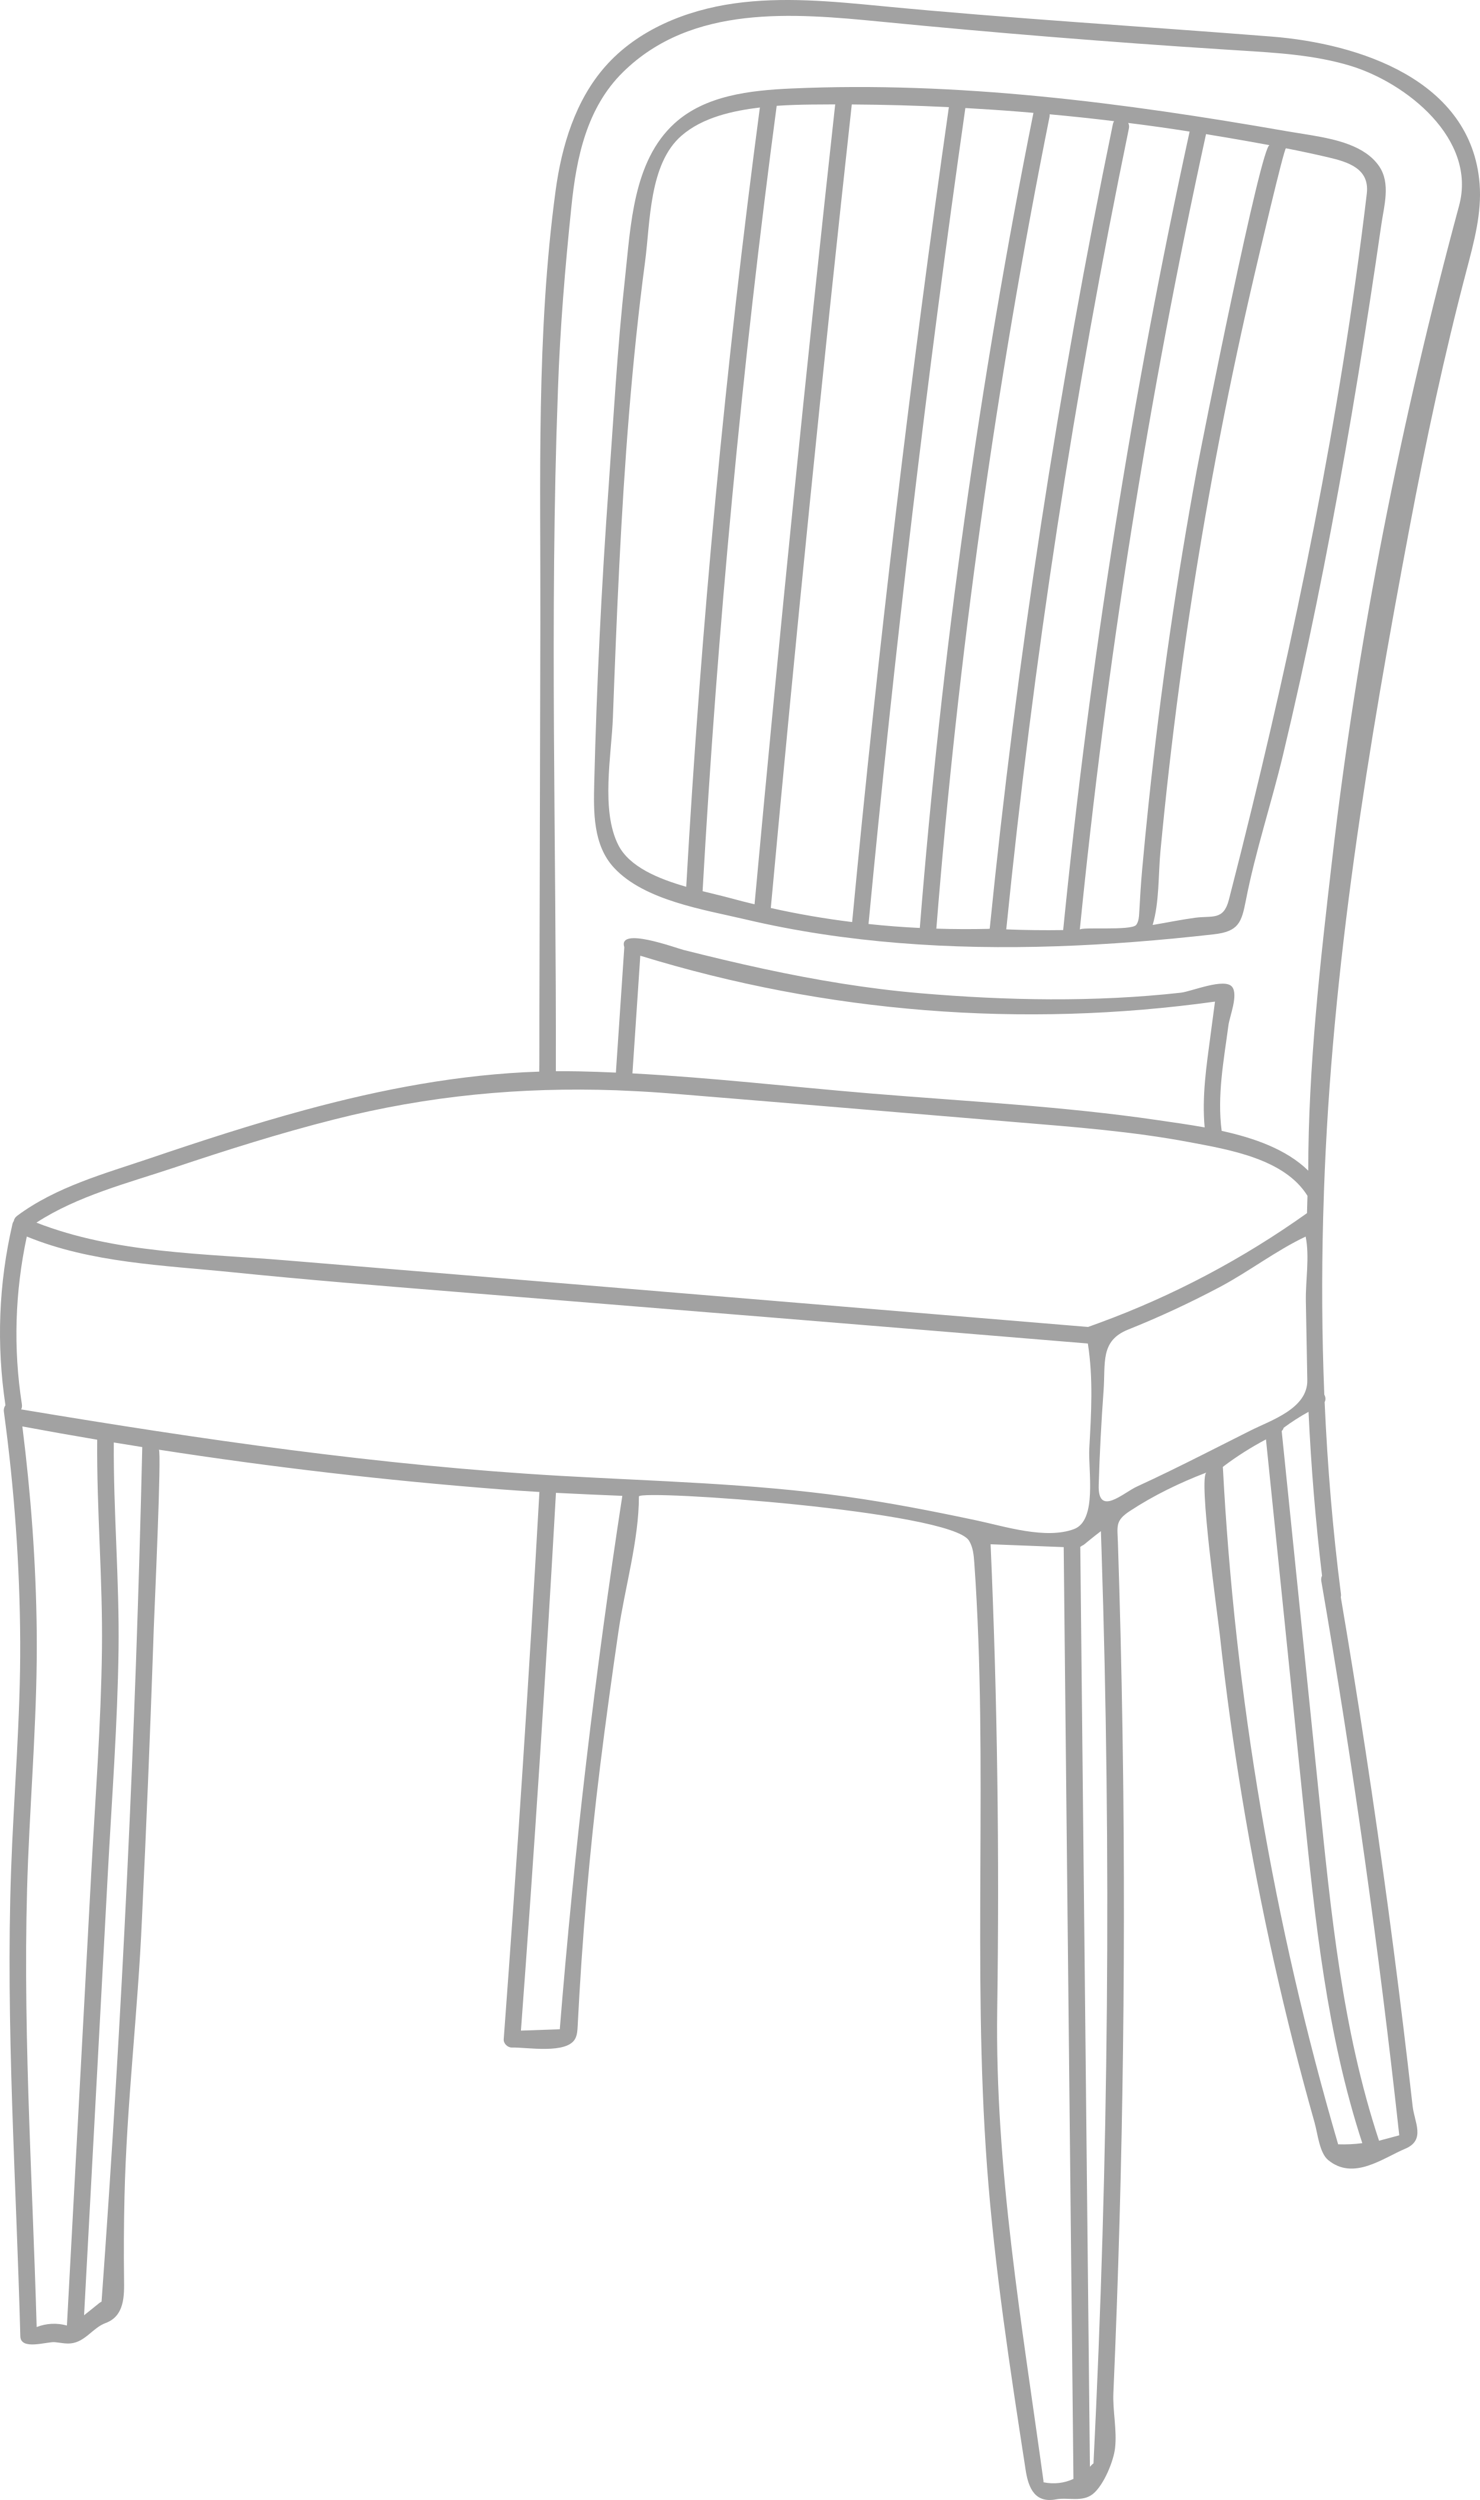 <?xml version="1.0" encoding="UTF-8" standalone="no"?><svg xmlns="http://www.w3.org/2000/svg" xmlns:xlink="http://www.w3.org/1999/xlink" fill="#a2a2a2" height="4274" preserveAspectRatio="xMidYMid meet" version="1" viewBox="0.0 0.0 2530.8 4274.0" width="2530.8" zoomAndPan="magnify"><defs><clipPath id="a"><path d="M 0 0 L 2530.809 0 L 2530.809 4274 L 0 4274 Z M 0 0"/></clipPath></defs><g><g id="change1_1"><path d="M 2336.695 335.434 C 2291.934 711.02 2214.344 1088.277 2122.559 1454.906 C 2122.125 1456.633 2121.688 1458.355 2121.254 1460.105 C 2114.707 1486.164 2108.086 1512.191 2101.387 1538.223 C 2092.117 1574.172 2073.367 1564.965 2043.117 1569.074 C 2019.016 1572.348 1995.047 1577.344 1971.047 1581.352 C 1982.637 1542.105 1980.52 1495.98 1984.348 1455.414 C 1988.848 1407.77 1993.797 1360.199 1999.215 1312.68 C 2010.047 1217.668 2022.727 1122.855 2037.234 1028.328 C 2066.258 839.316 2102.617 651.398 2146.176 465.176 C 2150.344 447.367 2195.758 252.879 2198.984 253.512 C 2223.117 258.254 2247.234 263.355 2271.086 268.938 C 2305.727 277.004 2342.266 288.445 2337.227 330.918 C 2337.059 332.414 2336.875 333.938 2336.695 335.434 Z M 1943.559 1580.238 C 1943.336 1580.566 1943.117 1580.871 1942.875 1581.199 C 1934.938 1591.73 1846.996 1584.066 1846.469 1589.422 C 1892.105 1132.242 1964.207 678.137 2062.309 229.309 C 2075.148 231.387 2087.996 233.543 2100.836 235.727 C 2124.207 239.785 2147.656 243.844 2171.027 248.211 C 2156.938 245.598 2055.367 755.617 2046.695 802.605 C 2011.996 990.727 1984.555 1180.195 1964.434 1370.449 C 1960.418 1408.504 1956.688 1446.609 1953.246 1484.742 C 1950.945 1510.164 1949.406 1535.535 1948.027 1561.055 C 1947.668 1567.68 1947.164 1574.73 1943.559 1580.238 Z M 1720.707 1588.863 C 1766.977 1129.125 1837.008 672.148 1930.406 219.641 C 1931.168 216.039 1930.598 212.816 1929.266 210.18 C 1964.285 214.516 1999.297 219.438 2034.219 224.945 C 2034.227 224.945 2034.238 224.945 2034.246 224.945 C 1935.918 675.422 1863.789 1131.254 1818.008 1590.082 C 1785.566 1590.562 1753.137 1590.184 1720.707 1588.863 Z M 1692.406 1587.723 C 1691.559 1587.723 1690.707 1587.82 1689.945 1588 C 1689.945 1588 1689.945 1588 1689.848 1588 C 1660.238 1588.66 1630.707 1588.559 1601.188 1587.621 L 1601.156 1587.621 C 1638.227 1121.664 1702.836 658.324 1794.645 199.98 C 1794.977 198.355 1794.969 196.859 1794.824 195.414 C 1831.598 198.738 1868.367 202.695 1905.047 207.133 C 1904.195 208.48 1903.438 210.18 1903.055 212.055 C 1809.277 666.672 1738.969 1125.824 1692.406 1587.723 Z M 1485.168 1579.68 C 1529.457 1113.418 1584.625 648.402 1650.766 184.707 C 1681.238 186.406 1711.805 188.41 1742.277 190.871 C 1750.609 191.531 1758.836 192.191 1767.168 192.953 L 1767.176 192.953 C 1674.996 653.199 1610.125 1118.57 1572.855 1586.477 C 1543.539 1585.059 1514.297 1582.801 1485.168 1579.68 Z M 1457.156 1576.355 C 1410.508 1570.594 1364.059 1562.656 1318.07 1552.328 C 1360.156 1094.012 1406.316 636.074 1456.559 178.566 L 1456.586 178.566 C 1511.949 178.949 1567.309 180.445 1622.566 183.211 C 1556.52 646.145 1501.348 1110.68 1457.156 1576.355 Z M 1290.227 1545.984 C 1276.688 1542.766 1263.348 1539.363 1249.906 1535.688 C 1235.93 1531.906 1219.195 1528.023 1201.438 1523.586 C 1226.598 1074.578 1268.836 626.711 1328.137 180.926 C 1348.836 179.504 1368.688 178.949 1386.469 178.746 C 1400.367 178.566 1414.176 178.465 1428.176 178.465 C 1378.168 633.891 1332.207 1089.75 1290.277 1545.984 Z M 1173.449 1516.074 C 1125.469 1502.273 1076.449 1482.027 1057.426 1444.91 C 1027.059 1385.391 1045.699 1290.656 1048.059 1226.699 C 1054.508 1052.402 1061.648 878.059 1075.918 704.168 C 1082.988 618.188 1091.789 532.309 1103.156 446.758 C 1112.039 379.984 1109.77 280.352 1165.23 232.098 C 1201.508 200.539 1252.891 189.426 1299.387 183.77 C 1240.617 626.129 1198.656 1070.543 1173.449 1516.074 Z M 2243.426 231.363 C 2228.125 228.699 2213.469 226.617 2200.785 224.41 C 1920.957 175.473 1637.227 138.609 1353.438 151.293 C 1282.348 154.465 1205.719 163.117 1153.199 211.117 C 1082.066 276.141 1078.59 386.527 1068.746 475.73 C 1055.586 595.074 1049.109 714.977 1040.559 834.699 C 1028.598 1002.066 1020.328 1169.742 1016.168 1337.516 C 1014.938 1387.191 1013.707 1444.531 1050.047 1483.625 C 1102.117 1539.645 1203.828 1555.094 1274.898 1571.84 C 1360.977 1592.137 1448.695 1605.023 1536.816 1612.152 C 1716.266 1626.691 1896.945 1617.504 2075.586 1597.312 C 2117.906 1592.516 2123.035 1577.344 2130.438 1539.262 C 2146.727 1455.539 2173.984 1374.023 2193.836 1291.113 C 2234.828 1119.863 2269.598 947.191 2300.086 773.785 C 2315.176 688.008 2329.207 602.051 2342.426 515.945 C 2349.188 471.977 2355.727 427.984 2362.086 383.941 C 2366.684 352.152 2378.266 313.641 2358.504 284.465 C 2334.176 248.539 2283.016 238.238 2243.426 231.363"/></g><g clip-path="url(#a)" id="change1_2"><path d="M 2237.113 2001.344 C 2199.953 1964.934 2144.562 1945.457 2089.062 1933.336 C 2081.086 1873.105 2092.723 1812.457 2100.652 1752.727 C 2102.672 1737.457 2117.793 1701.008 2106.934 1687.145 C 2094.352 1671.098 2037.113 1695.117 2019.324 1697.105 C 1871.883 1713.543 1720.973 1710.586 1573.363 1697.996 C 1483.512 1690.336 1394.449 1675.375 1306.324 1656.426 C 1260.543 1646.586 1214.992 1635.652 1169.582 1624.223 C 1154.953 1620.523 1055.922 1583.605 1067.562 1619.395 C 1062.734 1690.855 1058.004 1762.207 1053.172 1833.746 C 1031.98 1832.707 1010.781 1832.047 989.586 1831.574 C 976.527 1831.289 963.566 1831.289 950.508 1831.387 C 951.516 1444.582 939.648 1056.828 953.957 670.199 C 954.012 668.574 954.062 666.949 954.117 665.324 C 957.691 561.305 966.344 456.707 977.117 353.188 C 985.598 269.621 1003.234 184.328 1065.391 123.23 C 1183.281 7.387 1356.113 22.359 1506.961 37.121 C 1701.383 56.16 1896.133 71.945 2091.082 84.449 C 2100.836 85.082 2110.582 85.684 2120.336 86.312 C 2183.773 90.273 2247.922 93.996 2308.785 112.375 C 2404.477 141.246 2525.875 237.527 2495.004 351.773 C 2395.953 718.34 2321.805 1091.543 2278.043 1468.836 C 2257.664 1644.465 2237.113 1824.336 2237.113 2001.344 Z M 2392.734 3650.539 C 2381.215 3653.629 2369.684 3656.719 2358.164 3659.801 C 2358.152 3659.789 2358.152 3659.777 2358.141 3659.758 C 2294.934 3468.609 2275.723 3267.707 2255.285 3068.219 C 2234.082 2860.977 2212.883 2653.637 2191.691 2446.488 C 2193.484 2444.879 2194.625 2442.898 2195.094 2440.906 C 2208.633 2430.879 2222.824 2421.785 2237.586 2413.656 C 2241.945 2507.34 2249.605 2600.738 2260.676 2693.77 L 2260.691 2693.867 C 2259.395 2696.457 2258.824 2699.527 2259.422 2703 C 2313.625 3017.406 2358.086 3333.379 2392.734 3650.539 Z M 2288.223 3665.93 C 2177.891 3288.75 2111.633 2900.238 2091.062 2507.77 C 2114.324 2490.086 2139.004 2474.484 2164.812 2460.777 C 2186.105 2669.348 2207.395 2878.008 2228.785 3086.578 C 2248.656 3281.309 2268.434 3477.258 2329.543 3663.949 C 2315.832 3665.789 2302.062 3666.387 2288.223 3665.93 Z M 2057.406 2486.488 C 2019.871 2505.348 1982.215 2523.957 1944.055 2541.469 C 1920.602 2552.246 1877.133 2593.797 1878.781 2538.836 C 1880.402 2485.109 1883.176 2431.406 1887.094 2377.785 C 1890.602 2329.836 1880.984 2292.316 1929.164 2273.035 C 1982.672 2251.637 2034.973 2227.266 2085.883 2200.297 C 2135.602 2173.945 2182.215 2137.895 2232.656 2114.055 C 2239.691 2149.004 2232.352 2188.926 2233.016 2224.578 C 2233.844 2269.496 2234.664 2314.418 2235.484 2359.328 C 2236.383 2408.098 2173.762 2427.918 2138.555 2445.566 C 2111.484 2459.125 2084.473 2472.875 2057.406 2486.488 Z M 1869.852 4211.531 C 1868.645 4212.27 1867.465 4213.18 1866.371 4214.48 C 1865.543 4215.449 1864.613 4216.27 1863.762 4217.199 C 1858.273 3692.957 1852.793 3168.73 1847.301 2644.488 C 1848.32 2643.996 1849.223 2643.367 1850.023 2642.637 C 1851.523 2642.168 1852.922 2641.328 1854.23 2640.195 C 1856.973 2637.926 1859.723 2635.656 1862.461 2633.488 C 1869.094 2628.086 1875.711 2622.785 1882.523 2617.68 C 1882.902 2628.086 1883.281 2638.496 1883.574 2648.816 C 1900.414 3169.656 1895.773 3691.07 1869.852 4211.531 Z M 1836.453 2614.195 C 1788.285 2632.086 1718.305 2609.625 1671.211 2599.605 C 1596.512 2583.719 1521.5 2569.039 1445.84 2558.496 C 1284.793 2536.059 1121.812 2532.445 959.469 2523.18 C 649.16 2505.457 344.027 2460.797 37.871 2409.777 C 37.32 2409.676 36.766 2409.598 36.211 2409.586 C 37.422 2407.066 37.949 2404.105 37.434 2400.777 C 22.477 2304.746 25.586 2208.785 45.824 2113.996 C 155.871 2159.207 279.957 2163.125 397.738 2175.094 C 523.344 2187.855 649.199 2198.027 775.039 2208.195 C 1136.773 2237.426 1498.582 2266.914 1860.191 2296.875 C 1869.641 2356.176 1865.992 2416.566 1862.703 2476.215 C 1860.633 2513.719 1876.613 2599.285 1836.453 2614.195 Z M 1784.402 4243.742 C 1784.426 4242.898 1784.426 4242.059 1784.305 4241.168 C 1747.543 3973.25 1701.305 3707.199 1705.242 3436.031 C 1709.094 3170.621 1705.574 2905.27 1693.91 2640.078 C 1735.582 2641.707 1777.254 2643.34 1818.922 2644.965 C 1824.473 3175.969 1830.031 3706.969 1835.594 4237.969 C 1819.965 4245.168 1802.402 4247.43 1784.402 4243.742 Z M 957.219 3469.266 C 935.078 3470.027 912.934 3470.777 890.789 3471.539 C 913.594 3165.309 933.465 2858.797 950.688 2552.195 C 988.352 2554.176 1026.203 2555.695 1064.152 2557.309 C 1017.59 2859.938 981.824 3164.078 957.219 3469.266 Z M 173.668 3934.871 C 172.383 3935.5 171.137 3936.23 169.992 3937.152 C 161.25 3944.18 152.508 3951.199 143.766 3958.219 C 157.301 3705.941 170.926 3453.648 184.457 3201.367 C 191.273 3074.559 201.016 2947.379 202.723 2820.285 C 204.234 2702.188 193.828 2584.277 194.582 2466.078 C 210.84 2468.727 227.004 2471.375 243.266 2473.926 C 232.066 2961.406 208.836 3448.531 173.668 3934.871 Z M 114.43 3975.641 C 114.43 3975.68 114.426 3975.719 114.426 3975.762 C 97.289 3971 79.586 3971.801 62.68 3978.332 C 55.254 3712.82 37.105 3444.598 48.055 3179.227 C 53.426 3049.039 64.207 2919.379 62.797 2788.957 C 61.527 2671.738 52.852 2554.887 38.219 2438.625 C 38.227 2438.625 38.242 2438.637 38.242 2438.637 C 80.836 2446.586 123.516 2454.156 166.195 2461.348 C 165.152 2581.148 175.848 2700.578 174.332 2820.285 C 172.723 2947.379 162.883 3074.559 156.066 3201.367 C 142.25 3459.43 128.246 3717.578 114.43 3975.641 Z M 2059.965 1927.414 C 2031.703 1922.316 2004.191 1918.625 1980.004 1915.035 C 1817.703 1891.195 1652.57 1882.957 1489.145 1869.426 C 1353.723 1858.168 1217.551 1842.367 1081.469 1835.074 C 1086.012 1767.984 1090.461 1700.887 1094.91 1633.895 C 1412.863 1731.738 1748.031 1758.137 2077.625 1712.348 C 2075.031 1731.836 2072.441 1751.328 2069.863 1770.816 C 2062.883 1823.398 2055.094 1874.895 2059.965 1927.414 Z M 297.352 1996.328 C 387.824 1966.047 478.949 1937.184 571.504 1913.809 C 732.754 1872.926 890.602 1858.254 1053.652 1863.934 C 1061.121 1864.227 1068.602 1864.594 1076.082 1864.977 C 1100.402 1866.016 1124.91 1867.625 1149.602 1869.617 C 1345.492 1885.605 1541.383 1902.164 1737.273 1918.445 C 1836.344 1926.676 1935.801 1934.156 2033.652 1952.605 C 2101.602 1965.387 2196.516 1980.996 2235.781 2044.398 C 2235.414 2054.246 2235.125 2064.176 2234.934 2074.016 C 2125.164 2152.188 2006.301 2215.207 1879.883 2261.578 C 1873.543 2263.949 1867.191 2266.215 1860.852 2268.488 C 1860.762 2268.488 1860.762 2268.586 1860.676 2268.586 C 1859.152 2268.398 1857.543 2268.297 1856.035 2268.207 C 1554.152 2243.125 1252.281 2218.047 950.312 2192.977 C 797.102 2180.289 643.801 2167.52 490.59 2154.836 C 348.172 2142.918 197.043 2142.918 62.289 2090.207 C 132.789 2044.398 218.336 2022.727 297.352 1996.328 Z M 2263.984 2036.734 C 2277.312 1652.855 2339.664 1276.688 2410.723 900.105 C 2438.473 753.031 2469.734 606.824 2507.812 462.059 C 2520.555 413.602 2534.055 364.148 2530.125 314.199 C 2516.113 136.395 2323.254 74.355 2174.805 62.555 C 1951.473 44.855 1728.574 31.773 1505.691 10.246 C 1422.492 2.223 1338.363 -5.801 1255.594 5.84 C 1172.82 17.508 1090.262 50.914 1035 113.633 C 983.848 171.688 960.457 249.355 950.07 326.023 C 916.934 570.613 924.613 820.762 924 1066.895 C 923.508 1263.105 923.066 1459.293 922.57 1655.496 C 922.492 1684.926 922.418 1714.355 922.34 1743.785 C 922.34 1744.117 922.34 1744.445 922.34 1744.777 C 922.32 1752.066 922.445 1832.035 922.109 1832.047 C 786.316 1836.496 651.938 1862.137 520.777 1897.816 C 431.445 1922.047 343.438 1950.715 255.809 1980.426 C 178.117 2006.738 95.977 2028.977 29.262 2078.566 C 26.043 2081.027 24.152 2084.059 23.582 2087.457 C 22.602 2088.848 21.805 2090.496 21.34 2092.504 C -2.418 2195.035 -6.191 2298.484 9.281 2402.469 C 7.195 2405.367 6.039 2409.047 6.621 2413.336 C 24.328 2543.848 33.922 2675.367 34.551 2807.086 C 35.176 2937.488 23.57 3067.188 18.961 3197.398 C 9.598 3462.109 27.781 3729.406 34.746 3994.121 C 35.398 4018.859 80.219 4002.969 93.762 4004.191 C 102.973 4005.02 112.176 4007.262 121.375 4006.238 C 146.051 4003.5 158.566 3979.609 180.672 3971.43 C 213.238 3959.371 212.523 3924.699 212.129 3895.898 C 211.488 3849.219 211.812 3802.52 212.883 3755.848 C 216.527 3597.066 235.82 3439.547 242.711 3281 C 250.129 3125.398 256.543 2969.52 261.93 2813.758 C 262.266 2803.969 262.602 2794.168 262.926 2784.379 C 263.797 2758.527 276.688 2479.016 271.613 2478.379 C 465.039 2508.375 659.695 2530.996 854.922 2546.137 C 877.352 2547.836 899.777 2549.355 922.395 2550.676 C 904.887 2862.68 884.543 3174.68 861.355 3486.297 C 860.789 3493.777 868.266 3500.781 875.602 3500.5 C 899.793 3499.668 970.504 3512.688 983.992 3484.621 C 987.043 3478.258 987.453 3471 987.809 3463.949 C 995.289 3315.25 1007.902 3167.43 1026.191 3019.629 C 1035.762 2942.367 1046.453 2865.258 1057.703 2788.227 C 1068.492 2714.367 1092.539 2632.816 1092.539 2558.348 C 1094.453 2545.988 1624.844 2582.918 1656.883 2633.738 C 1663.941 2644.926 1665.133 2658.715 1666.062 2671.91 C 1690.262 3015.668 1662.312 3361.578 1687.914 3705.238 C 1700.844 3878.797 1727.371 4051.012 1753.883 4223.02 C 1758.82 4255.059 1770.473 4279.602 1805.902 4272.891 C 1826.113 4269.059 1850.742 4278.238 1868.844 4263.73 C 1887.234 4248.988 1904.113 4208.09 1906.723 4185.508 C 1910.336 4154.219 1902.523 4122.352 1903.895 4090.898 C 1906.023 4041.961 1907.965 3993.008 1909.703 3944.051 C 1913.203 3846.141 1915.953 3748.199 1917.945 3650.238 C 1921.922 3454.32 1922.883 3258.348 1920.832 3062.398 C 1920.754 3054.559 1920.664 3046.727 1920.574 3038.887 C 1919.305 2930.82 1917.121 2822.77 1914.012 2714.738 C 1913.285 2689.207 1912.504 2663.668 1911.664 2638.137 C 1910.703 2608.848 1906.641 2599.965 1932.094 2583.238 C 1972.875 2556.418 2017.652 2534.785 2063.234 2517.348 C 2048.543 2522.969 2082.992 2768.387 2085.844 2794.527 C 2096.082 2888.5 2108.922 2982.188 2124.363 3075.438 C 2155.242 3262.016 2196.504 3446.871 2247.934 3628.848 C 2253.223 3647.539 2256.215 3680.398 2270.996 3692.68 C 2314.363 3728.68 2364.613 3689.578 2403.074 3673.406 C 2438.223 3658.629 2418.664 3628 2415.613 3600.922 C 2412.984 3577.621 2410.312 3554.328 2407.586 3531.039 C 2397.133 3441.777 2385.914 3352.609 2373.914 3263.539 C 2349.926 3085.367 2322.844 2907.617 2292.754 2730.387 C 2293.133 2728.867 2293.324 2727.168 2293.043 2725.277 C 2279.035 2616.258 2269.953 2506.676 2265.125 2396.996 C 2267.305 2393.117 2266.824 2388.289 2264.555 2384.316 C 2260.484 2283.727 2259.926 2182.945 2262.566 2082.066 C 2262.941 2066.926 2263.426 2051.785 2263.984 2036.734"/></g></g></svg>
